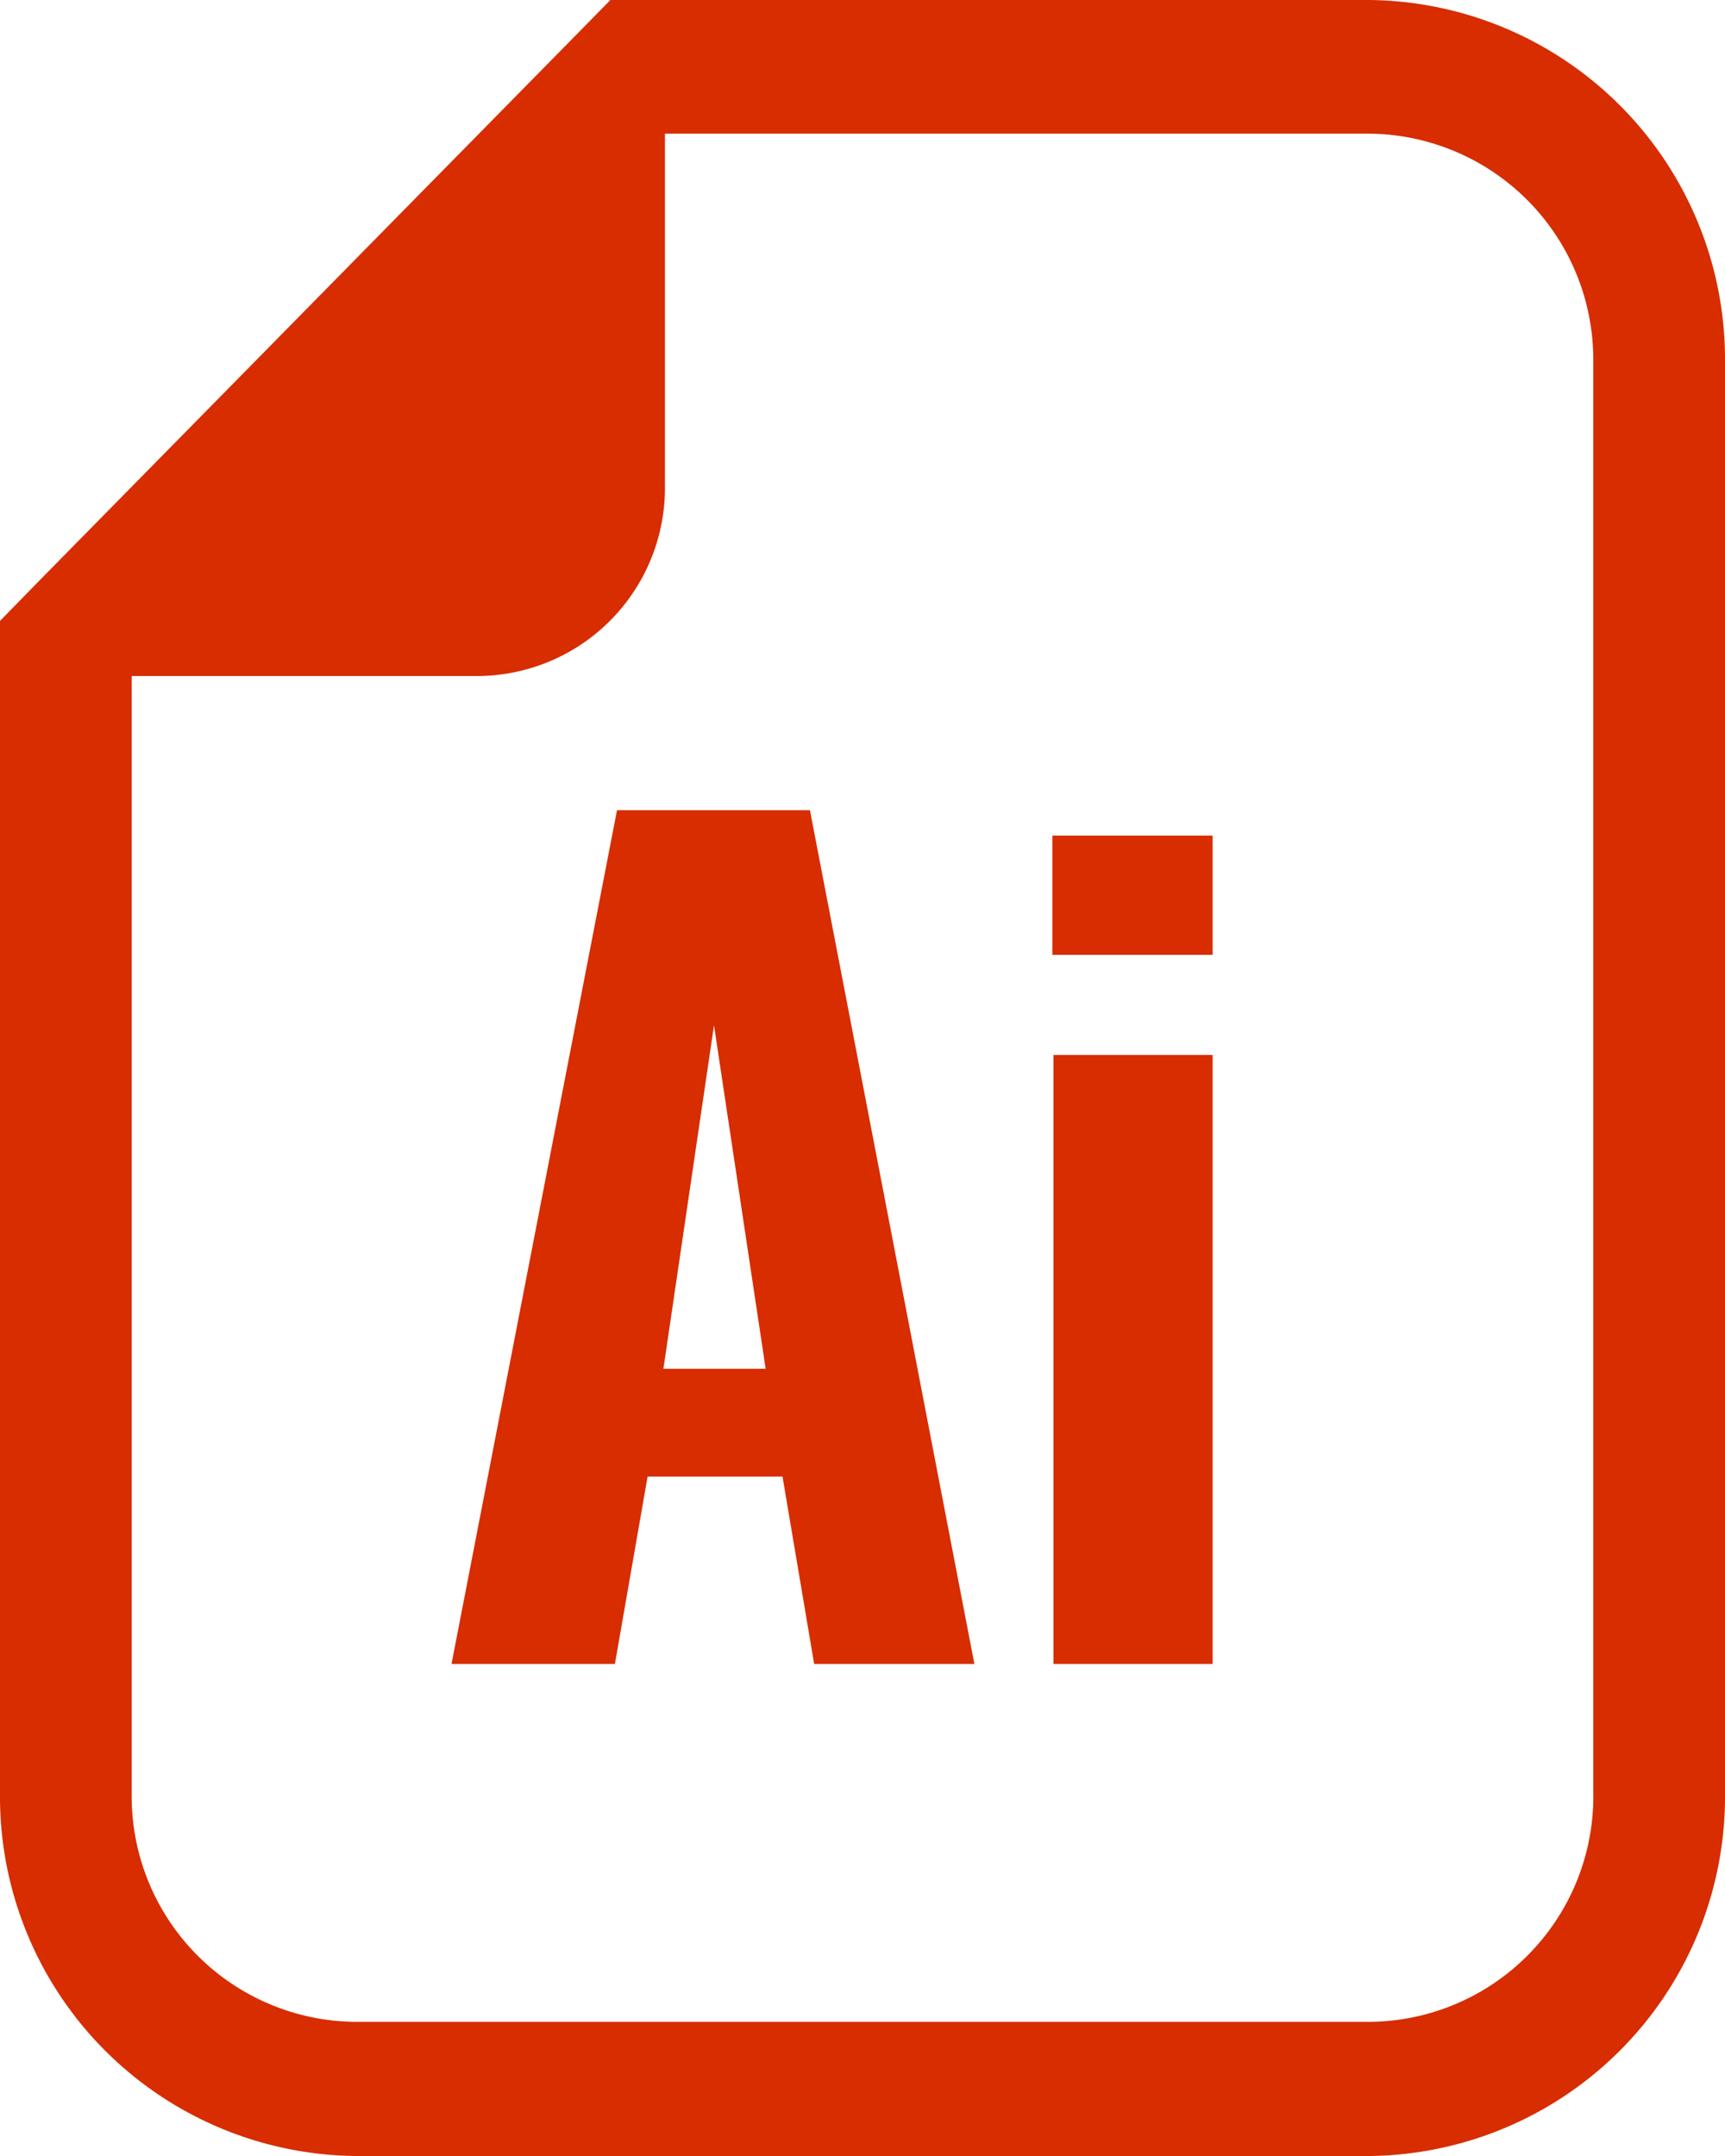 <svg xmlns="http://www.w3.org/2000/svg" width="36" height="45" viewBox="0 0 36 45">
  <defs>
    <style>
      .cls-1 {
        fill: #d72d00;
        fill-rule: evenodd;
      }
    </style>
  </defs>
  <path id="Ai" class="cls-1" d="M668.578,1015H652.739l-0.805.82L640.8,1027.14l-0.8.82v24.49a7.5,7.5,0,0,0,7.423,7.55h21.155a7.5,7.5,0,0,0,7.422-7.55v-29.9A7.5,7.5,0,0,0,668.578,1015Zm4.674,37.45a4.708,4.708,0,0,1-4.674,4.75H647.423a4.709,4.709,0,0,1-4.675-4.75v-23.34h7.235a3.926,3.926,0,0,0,3.894-3.96v-7.36h14.7a4.717,4.717,0,0,1,4.674,4.76v29.9h0Zm-23.829-2.72h3.41l0.682-3.91h2.816l0.66,3.91h3.344l-3.432-17.82h-4.026Zm4.422-6.16,1.056-7.17,1.078,7.17h-2.134Zm8.118-8.64h3.344v-2.49h-3.344v2.49Zm0.022,14.8h3.322v-12.71h-3.322v12.71Z" transform="translate(-640 -1015)"/>
</svg>
